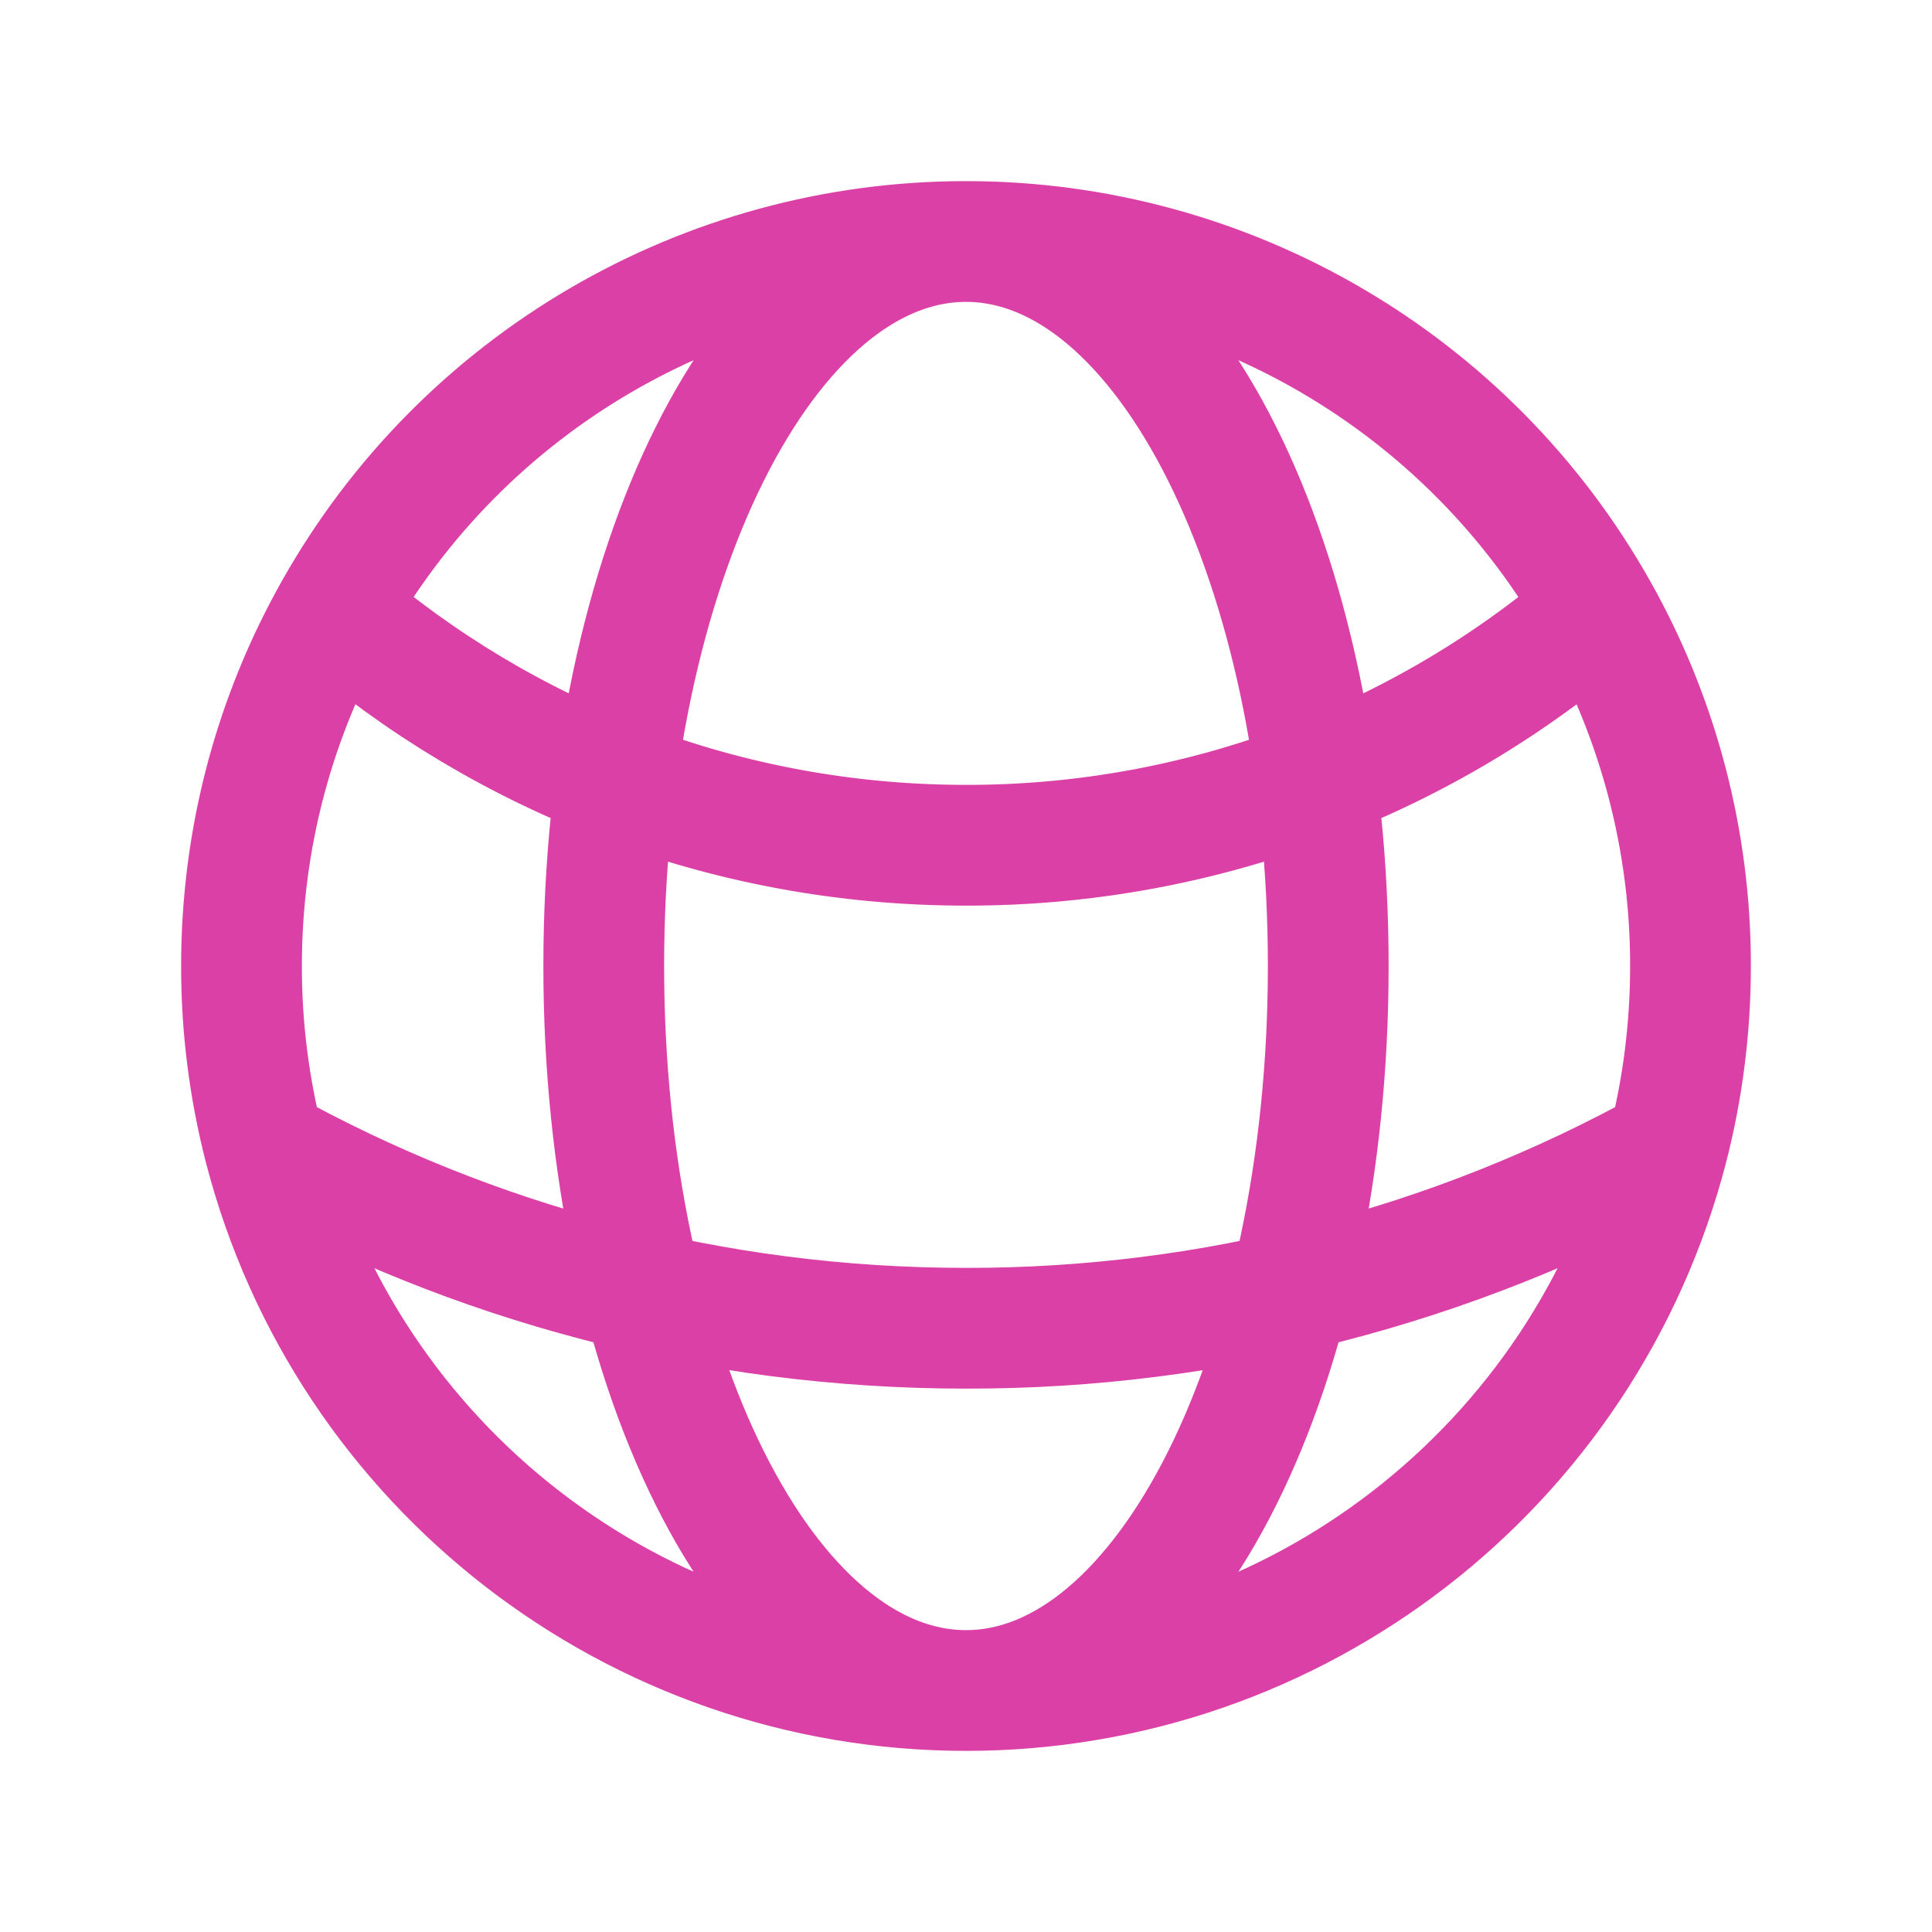 <?xml version="1.0" encoding="UTF-8" standalone="no" ?>
<!DOCTYPE svg PUBLIC "-//W3C//DTD SVG 1.1//EN" "http://www.w3.org/Graphics/SVG/1.1/DTD/svg11.dtd">
<svg xmlns="http://www.w3.org/2000/svg" xmlns:xlink="http://www.w3.org/1999/xlink" version="1.1" width="1080" height="1080" viewBox="0 0 1080 1080" xml:space="preserve">
<desc>Created with Fabric.js 5.2.4</desc>
<defs>
</defs>
<g transform="matrix(1 0 0 1 540 540)" id="4e61a3ab-29c4-40c8-b34c-2731a12fbf7a"  >
<rect style="stroke: none; stroke-width: 1; stroke-dasharray: none; stroke-linecap: butt; stroke-dashoffset: 0; stroke-linejoin: miter; stroke-miterlimit: 4; fill: rgb(255,255,255); fill-rule: nonzero; opacity: 1; visibility: hidden;" vector-effect="non-scaling-stroke"  x="-540" y="-540" rx="0" ry="0" width="1080" height="1080" />
</g>
<g transform="matrix(1 0 0 1 540 540)" id="0309e4ed-0c97-49f4-b554-bfa0dc66e97d"  >
</g>
<g transform="matrix(NaN NaN NaN NaN 0 0)"  >
<g style=""   >
</g>
</g>
<g transform="matrix(45 0 0 45 540 540)"  >
<path style="stroke: rgb(219,64,166); stroke-width: 1.5; stroke-dasharray: none; stroke-linecap: round; stroke-dashoffset: 0; stroke-linejoin: round; stroke-miterlimit: 4; fill: none; fill-rule: nonzero; opacity: 1;"  transform=" translate(-12, -12)" d="M 12 21 C 16.103 21 19.687 18.225 20.716 14.253 M 12 21 C 7.897 21 4.313 18.225 3.284 14.253 M 12 21 C 14.485 21 16.5 16.97 16.5 12 C 16.5 7.03 14.485 3 12 3 M 12 21 C 9.515 21 7.5 16.97 7.5 12 C 7.5 7.03 9.515 3 12 3 M 12 3 C 15.25 2.999 18.248 4.75 19.843 7.582 M 12 3 C 8.75 2.999 5.752 4.75 4.157 7.582 M 19.843 7.582 C 17.666 9.468 14.881 10.504 12 10.5 C 9.002 10.5 6.26 9.4 4.157 7.582 M 19.843 7.582 C 20.604 8.93 21.002 10.452 21 12 C 21 12.778 20.901 13.533 20.716 14.253 M 20.716 14.253 C 18.049 15.731 15.049 16.505 12 16.5 C 8.838 16.5 5.867 15.685 3.284 14.253 M 3.284 14.253 C 3.095 13.517 2.999 12.76 3 12 C 3 10.395 3.42 8.887 4.157 7.582" stroke-linecap="round" />
</g>
</svg>